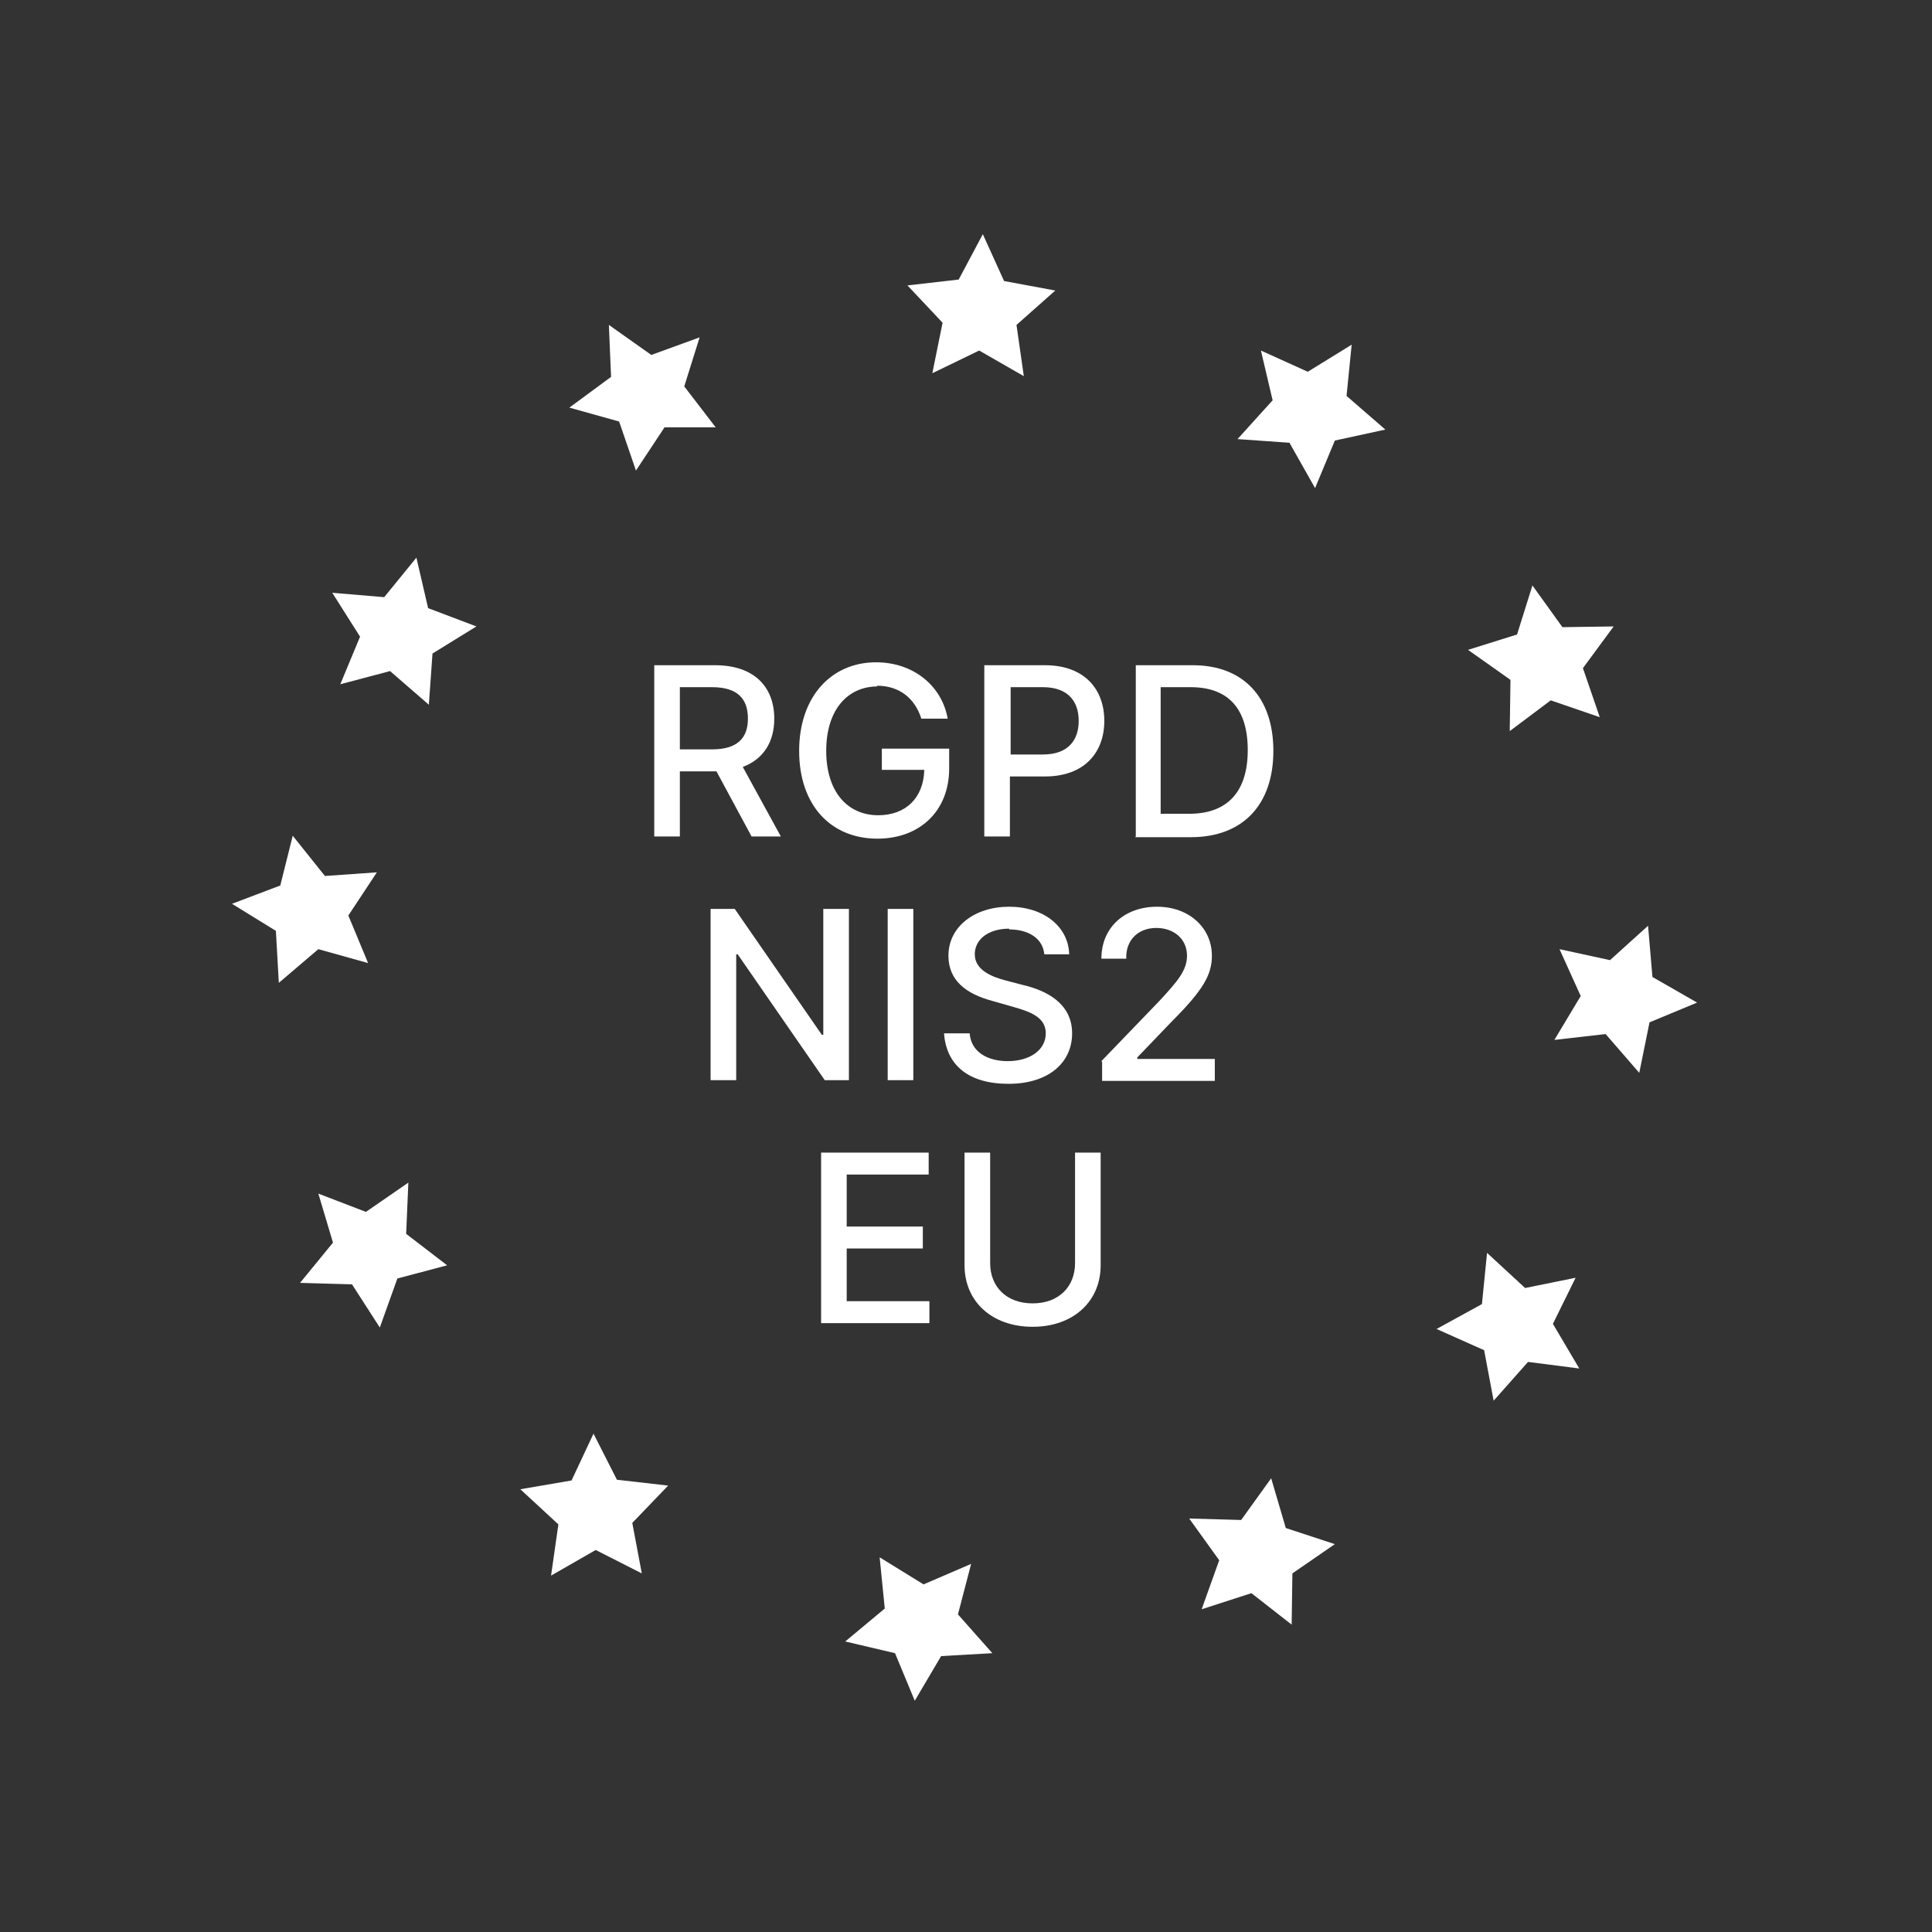 <?xml version="1.0" encoding="UTF-8"?>
<svg xmlns="http://www.w3.org/2000/svg" id="C" width="264" height="264" viewBox="0 0 26.4 26.4">
  <rect x="0" y="0" width="26.4" height="26.4" fill="#333333" stroke="none"/>
  <defs>
    <style>
      .cls-1 {
        fill: #fff;
        stroke-width: 0px;
      }
    </style>
  </defs>
  <g id="Compliance-mit-Gesetzen">
    <g id="Sterne">
      <g>
        <g id="_Radiale_Wiederholung_" data-name="&amp;lt;Radiale Wiederholung&amp;gt;">
          <polygon class="cls-1" points="6.51 8.56 5.91 8.93 5.86 9.63 5.33 9.17 4.65 9.35 4.92 8.7 4.54 8.1 5.25 8.16 5.69 7.62 5.85 8.31 6.51 8.56"></polygon>
        </g>
        <g id="_Radiale_Wiederholung_-2" data-name="&amp;lt;Radiale Wiederholung&amp;gt;">
          <polygon class="cls-1" points="9.78 5.84 9.08 5.84 8.69 6.43 8.46 5.76 7.78 5.57 8.35 5.15 8.32 4.44 8.9 4.85 9.56 4.61 9.35 5.28 9.78 5.84"></polygon>
        </g>
        <g id="_Radiale_Wiederholung_-3" data-name="&amp;lt;Radiale Wiederholung&amp;gt;">
          <polygon class="cls-1" points="13.99 5.14 13.38 4.79 12.74 5.1 12.88 4.41 12.4 3.9 13.1 3.82 13.43 3.2 13.72 3.84 14.42 3.97 13.89 4.44 13.99 5.14"></polygon>
        </g>
        <g id="_Radiale_Wiederholung_-4" data-name="&amp;lt;Radiale Wiederholung&amp;gt;">
          <polygon class="cls-1" points="17.97 6.67 17.62 6.05 16.91 6 17.39 5.47 17.23 4.79 17.87 5.08 18.47 4.71 18.4 5.41 18.93 5.87 18.24 6.02 17.97 6.67"></polygon>
        </g>
        <g id="_Radiale_Wiederholung_-5" data-name="&amp;lt;Radiale Wiederholung&amp;gt;">
          <polygon class="cls-1" points="20.63 9.99 20.64 9.29 20.06 8.88 20.73 8.67 20.94 8 21.35 8.57 22.05 8.56 21.63 9.13 21.86 9.8 21.19 9.57 20.63 9.99"></polygon>
        </g>
        <g id="_Radiale_Wiederholung_-6" data-name="&amp;lt;Radiale Wiederholung&amp;gt;">
          <polygon class="cls-1" points="21.24 14.21 21.6 13.61 21.31 12.97 22 13.12 22.52 12.65 22.58 13.35 23.19 13.7 22.54 13.97 22.4 14.66 21.94 14.13 21.24 14.21"></polygon>
        </g>
        <g id="_Radiale_Wiederholung_-7" data-name="&amp;lt;Radiale Wiederholung&amp;gt;">
          <polygon class="cls-1" points="19.63 18.16 20.25 17.82 20.32 17.12 20.84 17.6 21.53 17.46 21.22 18.09 21.58 18.7 20.88 18.61 20.41 19.14 20.28 18.45 19.63 18.16"></polygon>
        </g>
        <g id="_Radiale_Wiederholung_-8" data-name="&amp;lt;Radiale Wiederholung&amp;gt;">
          <polygon class="cls-1" points="16.25 20.75 16.96 20.77 17.37 20.2 17.57 20.88 18.24 21.1 17.66 21.5 17.65 22.2 17.1 21.77 16.42 21.99 16.66 21.32 16.25 20.75"></polygon>
        </g>
        <g id="_Radiale_Wiederholung_-9" data-name="&amp;lt;Radiale Wiederholung&amp;gt;">
          <polygon class="cls-1" points="12.02 21.28 12.62 21.65 13.27 21.37 13.09 22.06 13.56 22.59 12.86 22.63 12.5 23.24 12.23 22.59 11.55 22.43 12.09 21.98 12.02 21.28"></polygon>
        </g>
        <g id="_Radiale_Wiederholung_-10" data-name="&amp;lt;Radiale Wiederholung&amp;gt;">
          <polygon class="cls-1" points="8.11 19.59 8.43 20.22 9.13 20.3 8.64 20.81 8.77 21.5 8.14 21.18 7.53 21.53 7.63 20.83 7.11 20.35 7.81 20.23 8.11 19.59"></polygon>
        </g>
        <g id="_Radiale_Wiederholung_-11" data-name="&amp;lt;Radiale Wiederholung&amp;gt;">
          <polygon class="cls-1" points="5.58 16.16 5.55 16.86 6.11 17.29 5.43 17.47 5.19 18.14 4.81 17.55 4.1 17.53 4.55 16.98 4.35 16.31 5 16.56 5.58 16.16"></polygon>
        </g>
        <g id="_Radiale_Wiederholung_-12" data-name="&amp;lt;Radiale Wiederholung&amp;gt;">
          <polygon class="cls-1" points="5.15 11.92 4.76 12.51 5.03 13.16 4.35 12.97 3.81 13.43 3.77 12.72 3.17 12.35 3.83 12.1 4 11.42 4.44 11.97 5.15 11.92"></polygon>
        </g>
      </g>
    </g>
    <g id="DSGVO_NIS2_BSI" data-name="DSGVO NIS2 BSI">
      <path class="cls-1" d="M8.93,9.09h.84c.54,0,.81.3.81.73,0,.31-.14.55-.43.66l.52.95h-.4l-.48-.89h-.5v.89h-.35v-2.34ZM9.73,10.24c.34,0,.49-.15.49-.42s-.14-.43-.49-.43h-.44v.85h.45Z"></path>
      <path class="cls-1" d="M11.99,9.38c-.4,0-.7.31-.7.88s.3.88.71.88c.38,0,.62-.24.63-.62h-.58v-.29h.92v.27c0,.59-.41.96-.98.96-.64,0-1.07-.46-1.07-1.2s.44-1.21,1.05-1.21c.51,0,.9.32.98.77h-.36c-.09-.28-.3-.45-.61-.45Z"></path>
      <path class="cls-1" d="M13.44,9.09h.84c.54,0,.81.33.81.76s-.27.76-.81.76h-.48v.82h-.35v-2.34ZM14.25,10.31c.35,0,.49-.2.49-.46s-.14-.46-.49-.46h-.44v.92h.45Z"></path>
      <path class="cls-1" d="M15.52,11.43v-2.34h.78c.69,0,1.1.44,1.1,1.17s-.41,1.18-1.13,1.18h-.76ZM16.25,11.12c.53,0,.8-.31.8-.87s-.26-.86-.78-.86h-.41v1.73h.39Z"></path>
      <path class="cls-1" d="M11.6,14.76h-.33l-1.19-1.72h-.02v1.72h-.35v-2.34h.33l1.19,1.72h.02v-1.72h.35v2.34Z"></path>
      <path class="cls-1" d="M12.48,14.76h-.35v-2.34h.35v2.34Z"></path>
      <path class="cls-1" d="M13.79,12.69c-.29,0-.47.15-.47.35,0,.22.24.31.43.36l.23.06c.3.07.67.24.67.66,0,.4-.32.69-.87.69s-.85-.26-.88-.69h.35c.02.26.25.38.52.38.3,0,.52-.15.52-.38,0-.21-.19-.29-.44-.36l-.28-.08c-.38-.1-.61-.29-.61-.62,0-.4.36-.67.83-.67s.81.27.82.65h-.34c-.02-.22-.22-.34-.48-.34Z"></path>
      <path class="cls-1" d="M15.05,14.5l.79-.82c.25-.27.38-.42.38-.62,0-.23-.18-.38-.42-.38-.25,0-.42.17-.41.42h-.34c0-.43.32-.71.76-.71s.75.29.75.67c0,.26-.12.47-.55.9l-.47.49v.02h1.06v.3h-1.54v-.26Z"></path>
      <path class="cls-1" d="M11.22,15.75h1.47v.3h-1.12v.71h1.04v.3h-1.04v.72h1.13v.3h-1.48v-2.34Z"></path>
      <path class="cls-1" d="M15.04,15.75v1.54c0,.49-.37.84-.93.84s-.93-.35-.93-.84v-1.54h.35v1.51c0,.32.22.55.58.55s.58-.23.58-.55v-1.51h.35Z"></path>
    </g>
  </g>
</svg>
